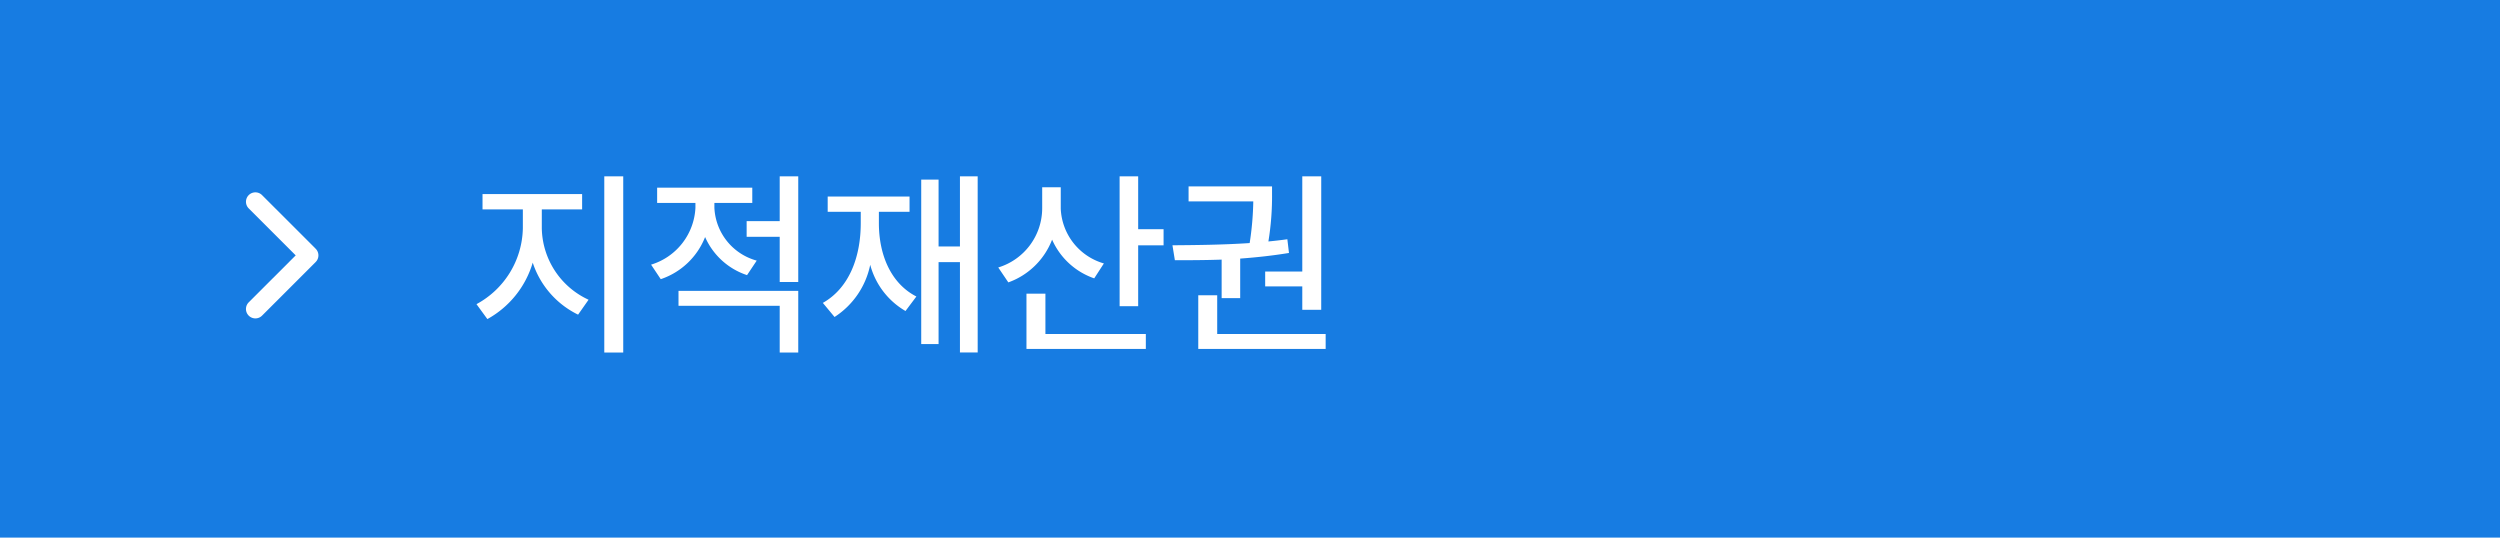 <svg id="left_1_5_on" xmlns="http://www.w3.org/2000/svg" xmlns:xlink="http://www.w3.org/1999/xlink" width="186" height="40" viewBox="0 0 186 40">
  <defs>
    <clipPath id="clip-path">
      <rect id="사각형_873" data-name="사각형 873" width="186" height="40" fill="none"/>
    </clipPath>
  </defs>
  <rect id="사각형_872" data-name="사각형 872" width="186" height="40" fill="#177ce2"/>
  <g id="그룹_1296" data-name="그룹 1296">
    <g id="그룹_1295" data-name="그룹 1295" clip-path="url(#clip-path)">
      <path id="패스_97843" data-name="패스 97843" d="M43.789,22.3,43.01,23.41a6.578,6.578,0,0,1-3.375-3.87,7.082,7.082,0,0,1-3.375,4.2l-.81-1.111A6.553,6.553,0,0,0,38.9,16.99V15.58h-3V14.44h7.41v1.14h-3v1.41A5.966,5.966,0,0,0,43.789,22.3m1.17-9.179h1.41V26.229h-1.41Z" fill="#fff"/>
      <path id="패스_97844" data-name="패스 97844" d="M56.3,19.39l-.72,1.08a5.183,5.183,0,0,1-3.12-2.834,5.388,5.388,0,0,1-3.3,3.134l-.72-1.08a4.656,4.656,0,0,0,3.3-4.23V15.1H48.891V13.961H55.97V15.1H53.151v.36A4.277,4.277,0,0,0,56.3,19.39m-5.819,2.25H59.39v4.589H58.01V22.75H50.481Zm5.069-5.19h2.46V13.12h1.38v7.86H58.01V17.62H55.55Z" fill="#fff"/>
      <path id="패스_97845" data-name="패스 97845" d="M64.04,16.6v-.84H61.58V14.62h6.09v1.14H65.389v.84c0,2.355.886,4.484,2.79,5.46l-.81,1.079A5.647,5.647,0,0,1,64.744,19.7a6.059,6.059,0,0,1-2.654,3.884l-.871-1.049c1.92-1.081,2.821-3.345,2.821-5.94m8.7,9.629H71.42v-6.72H69.83V25.6H68.539V13.36H69.83v4.979h1.59V13.12h1.319Z" fill="#fff"/>
      <path id="패스_97846" data-name="패스 97846" d="M82.129,19.6l-.719,1.11a5.317,5.317,0,0,1-3.134-2.88,5.461,5.461,0,0,1-3.256,3.18l-.75-1.11a4.612,4.612,0,0,0,3.269-4.41V13.931H78.92V15.52a4.433,4.433,0,0,0,3.209,4.08m-5.76,2.25h1.41v3H85.25V25.96H76.369Zm6.93-8.73H84.68v3.931h1.89v1.2H84.68v4.53H83.3Z" fill="#fff"/>
      <path id="패스_97847" data-name="패스 97847" d="M92.975,18.084a22.253,22.253,0,0,0,.269-3.1H88.43V13.869h6.21v.511a20.9,20.9,0,0,1-.271,3.584c.481-.045.946-.1,1.41-.164l.121,1.02c-1.185.195-2.415.33-3.63.419v2.94H90.89V19.315c-1.26.045-2.445.045-3.48.045l-.179-1.111c1.649-.014,3.7-.029,5.744-.165m-3.824,3.885H90.56v2.88h8.069v1.11H89.151Zm9.148,1.08H96.89V21.31H94.129V20.2H96.89v-7.08H98.3Z" fill="#fff"/>
    </g>
  </g>
  <path id="패스_97848" data-name="패스 97848" d="M19,23.689a.7.7,0,0,1-.495-1.195L22,19l-3.494-3.494a.7.7,0,1,1,.99-.99l3.989,3.989a.7.7,0,0,1,0,.99l-3.989,3.989A.7.7,0,0,1,19,23.689Z" fill="#fff"/>
</svg>
